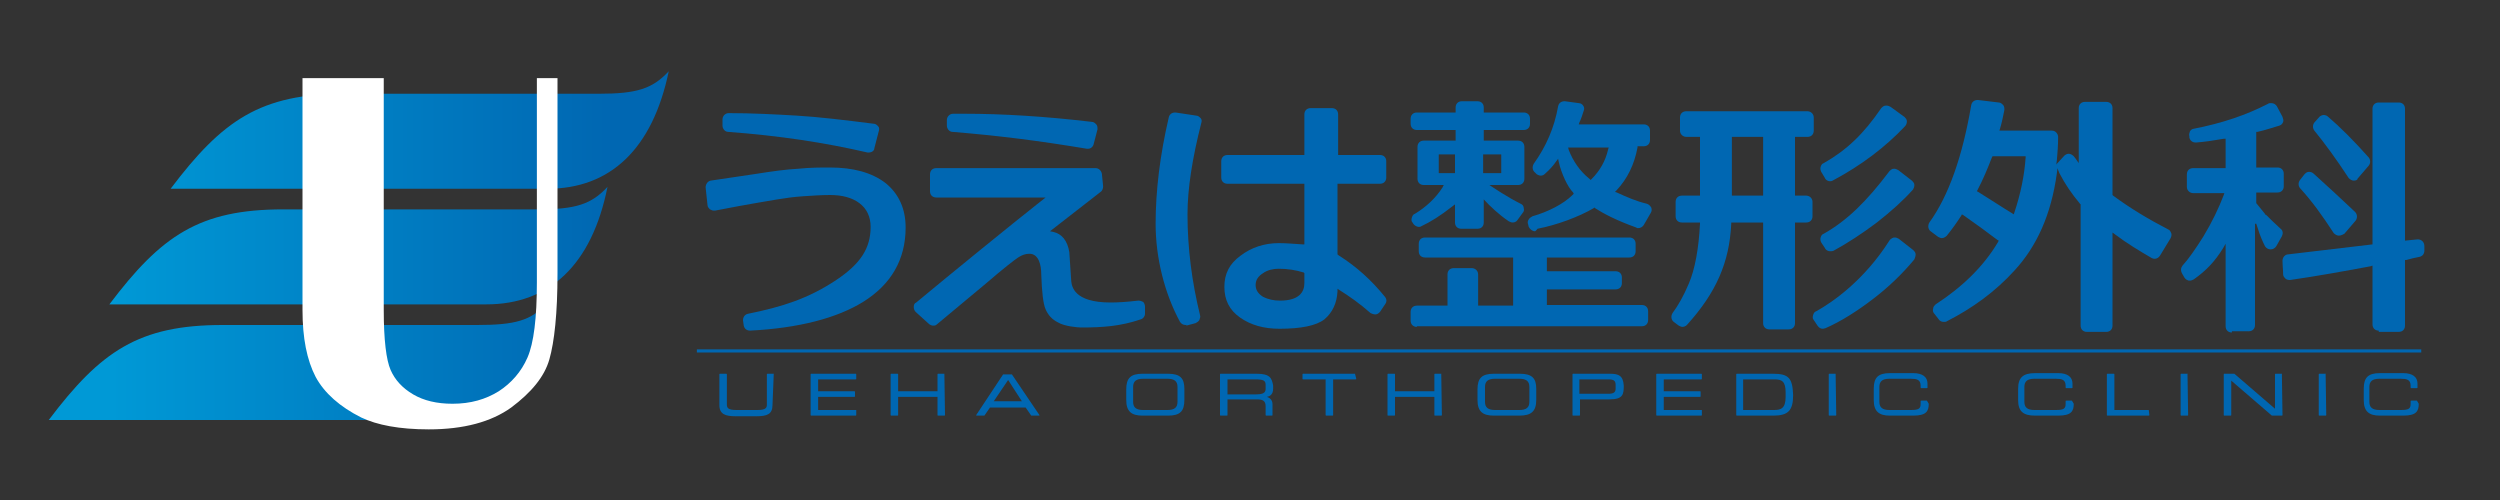 <?xml version="1.0" encoding="utf-8"?>
<!-- Generator: Adobe Illustrator 26.0.0, SVG Export Plug-In . SVG Version: 6.00 Build 0)  -->
<svg version="1.1" id="レイヤー_1" xmlns="http://www.w3.org/2000/svg" xmlns:xlink="http://www.w3.org/1999/xlink" x="0px"
	 y="0px" width="400px" height="80px" viewBox="0 0 400 80" style="enable-background:new 0 0 400 80;" xml:space="preserve">
<rect x="0" y="0" width="400" height="80" fill="#333333" stroke="none"/>
<style type="text/css">
	.st0{fill:#0067B2;}
	.st1{fill:url(#SVGID_1_);}
	.st2{fill:#FFFFFF;}
	.st3{fill:none;}
</style>
<g>
	<path class="st0" d="M120,52.9c-0.5,0-0.9-0.3-1-0.8l-0.1-0.7c-0.1-0.5,0.2-1.1,0.8-1.2c5.4-1.1,9.6-2.4,14.1-5.4
		c3.9-2.6,5.5-5.1,5.5-8.5c0-1.6-0.6-2.9-1.8-3.8c-1.2-0.9-2.8-1.3-4.7-1.3c-1.3,0-2.8,0.1-4.3,0.2c-1.5,0.1-2.9,0.3-4.1,0.5
		c-1.1,0.2-4.4,0.7-10,1.8c-0.1,0-0.1,0-0.2,0c-0.2,0-0.4-0.1-0.6-0.2c-0.2-0.2-0.4-0.4-0.4-0.7l-0.3-2.8c0-0.5,0.3-1,0.8-1.1
		l7.4-1.1c2.5-0.4,4.7-0.7,6.6-0.8c1.9-0.2,3.6-0.2,5.1-0.2c3.7,0,6.7,0.8,8.9,2.5c2.1,1.7,3.2,4.1,3.2,7.1c0,5.1-2.3,9.1-6.8,11.9
		C133.9,50.9,127.8,52.5,120,52.9C120,52.9,120,52.9,120,52.9z M139,24.4c-0.1,0-0.2,0-0.2,0c-6.9-1.6-14.2-2.7-22.3-3.3
		c-0.5,0-0.9-0.5-0.9-1l0-1c0-0.5,0.4-1,1-1c0,0,0,0,0,0c3.8,0,7.5,0.2,10.9,0.4c3.4,0.2,7.6,0.7,12.3,1.3c0.3,0,0.5,0.2,0.7,0.4
		c0.2,0.2,0.2,0.5,0.1,0.8l-0.7,2.7C139.9,24.1,139.5,24.4,139,24.4z"/>
	<g>
		<path class="st0" d="M174.1,23.8c-0.1,0-0.1,0-0.2,0c-7.8-1.3-14.2-2.1-21.5-2.7c-0.5,0-0.9-0.5-0.9-1v-0.9c0-0.5,0.4-1,1-1
			c0.6,0,1.2,0,1.9,0c5.9,0,12.7,0.4,20.3,1.3c0.3,0,0.5,0.2,0.7,0.4c0.2,0.2,0.2,0.5,0.2,0.8L175,23
			C174.9,23.5,174.5,23.8,174.1,23.8z"/>
		<path class="st0" d="M173,52.4c-0.6,0-2.7-0.2-3.7-0.8c-1-0.5-1.6-1.2-2-2.1c-0.4-0.9-0.6-2.8-0.7-5.6c0-1.5-0.4-3.3-1.9-3.3
			c-0.6,0-1.2,0.2-1.8,0.6c-0.6,0.4-2.3,1.7-5.2,4.2l-7.8,6.5c-0.2,0.2-0.4,0.2-0.6,0.2c-0.2,0-0.5-0.1-0.7-0.3l-2.1-1.9
			c-0.2-0.2-0.3-0.5-0.3-0.8c0-0.3,0.1-0.6,0.4-0.7c5.4-4.5,15.5-12.7,19.3-15.7l1.4-1.1h-17.5c-0.6,0-1-0.4-1-1v-2.7
			c0-0.6,0.4-1,1-1h25.5c0.5,0,0.9,0.4,1,0.9l0.2,2c0,0.3-0.1,0.7-0.4,0.9l-8.1,6.3l0.5,0.1c1.4,0.3,2.3,1.4,2.6,3.3
			c0,0,0,0.1,0,0.1l0.3,4.5c0.1,0.8,0.4,3.4,6.3,3.4c1.2,0,2.7-0.1,4.4-0.3c0,0,0.1,0,0.1,0c0.2,0,0.5,0.1,0.7,0.2
			c0.2,0.2,0.3,0.5,0.3,0.8v1.1c0,0.4-0.3,0.8-0.7,0.9C179.3,52.2,176.4,52.4,173,52.4z"/>
	</g>
	<path class="st0" d="M204.7,52.6c-2.5,0-4.6-0.6-6.3-1.8c-1.7-1.2-2.5-2.8-2.5-4.9c0-2.1,0.8-3.7,2.6-5c1.7-1.3,3.8-2,6.1-2
		c1.1,0,2.3,0.1,3.8,0.2l0.3,0v-9.7h-12.3c-0.6,0-1-0.4-1-1v-2.6c0-0.6,0.4-1,1-1h12.3v-6.5c0-0.6,0.4-1,1-1h3.4c0.6,0,1,0.4,1,1
		v6.5h6.7c0.6,0,1,0.4,1,1v2.6c0,0.6-0.4,1-1,1H214v11.3l0.1,0.1c3,1.9,5.3,4,7.5,6.7c0.3,0.4,0.3,0.8,0,1.2l-0.8,1.2
		c-0.2,0.2-0.4,0.4-0.7,0.4c0,0-0.1,0-0.1,0c-0.2,0-0.5-0.1-0.7-0.2c-1.7-1.5-3.4-2.7-5-3.7l-0.3-0.2l0,0.4
		c-0.1,1.9-0.8,3.4-2.1,4.5C210.6,52.1,208.2,52.6,204.7,52.6z M204.6,43c-0.9,0-1.8,0.2-2.5,0.7c-0.8,0.5-1.2,1.1-1.2,1.9
		c0,0.8,0.4,1.4,1.2,1.9c0.8,0.4,1.7,0.6,2.7,0.6c3.2,0,3.9-1.5,3.9-2.8v-1.6l-0.1-0.1C207.3,43.2,206,43,204.6,43z M189.7,52
		c-0.4,0-0.7-0.2-0.9-0.5c-2.5-4.6-3.9-10.3-3.9-15.7c0-5.3,0.7-11,2.1-17c0.1-0.5,0.5-0.8,1-0.8c0,0,0.1,0,0.1,0l3.3,0.5
		c0.3,0,0.5,0.2,0.7,0.4c0.2,0.2,0.2,0.5,0.1,0.8c-1.4,5.5-2.2,10.4-2.2,14.6c0,5.4,0.7,10.8,2,16.1c0.1,0.3,0,0.5-0.1,0.8
		c-0.1,0.2-0.4,0.4-0.6,0.5l-1.5,0.4C189.9,51.9,189.8,52,189.7,52z"/>
	<path class="st0" d="M226.7,52.3c-0.6,0-1-0.4-1-1v-1.4c0-0.6,0.4-1,1-1h4.9v-5c0-0.6,0.4-1,1-1h2.9c0.5,0,1,0.4,1,1v5h5.6v-7.7
		H228c-0.6,0-1-0.4-1-1V39c0-0.6,0.4-1,1-1h32.7c0.6,0,1,0.4,1,1v1.2c0,0.6-0.4,1-1,1h-13.2v2.2h11c0.6,0,1,0.4,1,1v0.9
		c0,0.6-0.4,1-1,1h-11v2.5h15.2c0.6,0,1,0.4,1,1v1.4c0,0.6-0.4,1-1,1H226.7z M245.6,37c-0.4,0-0.8-0.3-1-0.7l-0.1-0.4
		c-0.1-0.3-0.1-0.5,0.1-0.8c0.1-0.2,0.4-0.4,0.6-0.5c2.5-0.7,5-2,6.4-3.4l0.2-0.2l-0.1-0.2c-0.9-0.9-1.9-3.1-2.3-4.9l-0.1-0.5
		l-0.3,0.4c-0.4,0.6-1,1.3-1.8,2c-0.2,0.2-0.4,0.3-0.7,0.3c-0.2,0-0.4-0.1-0.6-0.2l-0.3-0.3c-0.4-0.3-0.5-0.9-0.2-1.4
		c2-2.8,3.3-5.8,3.9-9.2c0.1-0.5,0.5-0.8,1-0.8c0,0,0.1,0,0.1,0l2.2,0.3c0.3,0,0.6,0.2,0.7,0.4c0.2,0.2,0.2,0.6,0.1,0.8
		c-0.2,0.6-0.4,1.3-0.7,1.9l-0.1,0.3h10.4c0.6,0,1,0.4,1,1v1.5c0,0.6-0.4,1-1,1h-1l0,0.2c-0.5,2.7-1.6,5-3.4,6.9l-0.2,0.2l0.3,0.1
		c1.5,0.7,3.1,1.4,4.8,1.8c0.3,0.1,0.5,0.3,0.7,0.6c0.1,0.3,0.1,0.6-0.1,0.9l-1.1,1.9c-0.2,0.3-0.5,0.5-0.9,0.5
		c-0.1,0-0.2,0-0.3-0.1c-3.1-1.1-5.2-2.2-6.6-3.1l-0.1-0.1l-0.1,0.1c-2.4,1.4-5.9,2.7-9,3.3C245.7,37,245.6,37,245.6,37z M251,24
		c0.7,1.8,1.8,3.4,3.3,4.6l0.2,0.2l0.2-0.2c1.3-1.3,2.2-2.9,2.6-4.7l0.1-0.3h-6.5L251,24z M233.8,36.6c-0.6,0-1-0.4-1-1v-2.9
		l-0.4,0.3c-1.9,1.5-3.5,2.5-5,3.2c-0.1,0.1-0.3,0.1-0.4,0.1c-0.3,0-0.6-0.2-0.8-0.4l-0.2-0.3c-0.2-0.2-0.2-0.5-0.1-0.8
		c0.1-0.3,0.2-0.5,0.5-0.6c1.8-1.1,3.3-2.5,4.4-4.2l0.2-0.4h-3.2c-0.6,0-1-0.4-1-1v-5.1c0-0.6,0.4-1,1-1h5.1v-1.7h-6.2
		c-0.6,0-1-0.4-1-1v-0.8c0-0.6,0.4-1,1-1h6.2v-0.8c0-0.6,0.4-1,1-1h2.5c0.6,0,1,0.4,1,1v0.8h6.4c0.6,0,1,0.4,1,1v0.8
		c0,0.6-0.4,1-1,1h-6.4v1.7h5.5c0.6,0,1,0.4,1,1v5.1c0,0.6-0.4,1-1,1h-4.6c0.6,0.4,2.8,1.9,5,3c0.3,0.1,0.5,0.4,0.5,0.7
		c0.1,0.3,0,0.6-0.2,0.8l-0.8,1.1c-0.2,0.3-0.5,0.4-0.8,0.4c-0.2,0-0.4-0.1-0.6-0.2c-1.5-1-3-2.4-4-3.5v3.7c0,0.6-0.4,1-1,1H233.8z
		 M240.2,27.7v-3h-2.9v3H240.2z M232.8,27.7v-3h-2.6v3H232.8z"/>
	<path class="st0" d="M283.1,52.7c-0.6,0-1-0.4-1-1V35.6H277l0,0.2c-0.3,6.2-2.4,11-7.1,16.2c-0.2,0.2-0.5,0.3-0.7,0.3
		c-0.2,0-0.4-0.1-0.6-0.2l-0.8-0.6c-0.4-0.3-0.5-0.9-0.2-1.4c0.9-1.2,1.8-2.8,2.6-4.7c1-2.3,1.6-5.7,1.8-9.6l0-0.2h-2.9
		c-0.6,0-1-0.4-1-1v-2.3c0-0.6,0.4-1,1-1h2.9v-9.4h-2.2c-0.5,0-1-0.4-1-1v-2.1c0-0.6,0.4-1,1-1h19.4c0.5,0,1,0.4,1,1v2.1
		c0,0.6-0.4,1-1,1h-2v9.4h1.8c0.5,0,1,0.4,1,1v2.3c0,0.6-0.4,1-1,1h-1.8v16.1c0,0.6-0.4,1-1,1H283.1z M282.1,31.3v-9.4h-5v9.4H282.1
		z M291.6,52.6c-0.3,0-0.6-0.2-0.8-0.5l-0.6-0.9c-0.2-0.2-0.2-0.5-0.1-0.8c0.1-0.3,0.2-0.5,0.5-0.6c2.7-1.5,7.7-5,11.7-11.3
		c0.1-0.2,0.4-0.4,0.7-0.5c0.1,0,0.1,0,0.2,0c0.2,0,0.4,0.1,0.6,0.2l2.3,1.8c0.2,0.2,0.4,0.4,0.4,0.7c0,0.3-0.1,0.5-0.2,0.8
		c-2,2.4-4.2,4.5-6.7,6.4c-2.5,1.9-5,3.5-7.5,4.6C291.8,52.6,291.7,52.6,291.6,52.6z M292.8,40.2c-0.3,0-0.7-0.2-0.8-0.5l-0.6-0.9
		c-0.1-0.2-0.2-0.5-0.1-0.8c0.1-0.3,0.2-0.5,0.5-0.6c3.7-2.1,6.8-5.1,10.5-10c0.2-0.2,0.4-0.4,0.7-0.4c0,0,0.1,0,0.1,0
		c0.2,0,0.4,0.1,0.6,0.2l2.2,1.7c0.2,0.2,0.4,0.4,0.4,0.7c0,0.3-0.1,0.5-0.2,0.7c-1.5,1.7-3.5,3.5-5.8,5.3c-2.4,1.8-4.7,3.3-6.9,4.5
		C293.2,40.2,293,40.2,292.8,40.2z M292.8,29c-0.3,0-0.7-0.2-0.8-0.5l-0.6-1c-0.1-0.2-0.2-0.5-0.1-0.8c0.1-0.3,0.2-0.5,0.5-0.6
		c3.7-2.1,6.4-4.7,9.2-8.8c0.2-0.2,0.4-0.4,0.7-0.4c0.1,0,0.1,0,0.2,0c0.2,0,0.4,0.1,0.6,0.2l2.2,1.6c0.2,0.2,0.4,0.4,0.4,0.7
		c0,0.3-0.1,0.6-0.3,0.8c-3.2,3.4-7.1,6.3-11.4,8.6C293.1,29,292.9,29,292.8,29z"/>
	<path class="st0" d="M333.9,53.1c-0.6,0-1-0.4-1-1V32.7l-0.1-0.1c-1.4-1.7-2.3-3-3.3-4.9l-0.2-0.5c0-0.1-0.1-0.2-0.1-0.3l-0.1,0.8
		c-0.9,6.6-3.2,11.7-6.8,15.6c-3.1,3.4-6.7,6-10.8,8.1c-0.1,0.1-0.3,0.1-0.5,0.1c-0.3,0-0.6-0.1-0.8-0.4l-0.7-0.9
		c-0.2-0.2-0.3-0.5-0.2-0.8c0-0.3,0.2-0.5,0.4-0.7c4.3-2.8,7.7-6.1,10-10l0.1-0.2l-0.2-0.1c-1.7-1.3-3.5-2.6-5.5-4l-0.2-0.1
		l-0.1,0.2c-0.7,1.1-1.5,2.2-2.3,3.2c-0.2,0.2-0.5,0.4-0.8,0.4c-0.2,0-0.4-0.1-0.6-0.2l-1.2-0.9c-0.4-0.3-0.5-0.9-0.2-1.4
		c3.1-4.3,5.3-10.6,6.7-18.8c0.1-0.5,0.5-0.8,1-0.8c0,0,0.1,0,0.1,0l3.3,0.4c0.3,0,0.5,0.2,0.7,0.4c0.2,0.2,0.2,0.5,0.2,0.8
		c-0.2,1-0.4,2-0.7,3l-0.1,0.3h8.4c0.3,0,0.5,0.1,0.7,0.3c0.2,0.2,0.3,0.5,0.3,0.7c0,1.3-0.1,2.6-0.2,3.7l-0.1,0.8
		c0-0.1,0.1-0.2,0.2-0.3l1.1-1.2c0.2-0.2,0.5-0.3,0.7-0.3c0,0,0,0,0,0c0.3,0,0.6,0.2,0.8,0.4c0.1,0.1,0.4,0.5,0.8,1.1v-8.8
		c0-0.6,0.4-1,1-1h3.4c0.6,0,1,0.4,1,1v13.9l0.1,0.1c2.7,2,5.7,3.8,8.8,5.4c0.3,0.1,0.4,0.4,0.5,0.6c0.1,0.3,0,0.6-0.1,0.8l-1.7,2.8
		c-0.2,0.3-0.5,0.5-0.8,0.5c-0.2,0-0.3,0-0.5-0.1c-1.9-1.1-3.9-2.3-5.9-3.8l-0.4-0.3v14.9c0,0.6-0.4,1-1,1H333.9z M316.5,30.7
		c2.1,1.3,3.9,2.5,5.4,3.4l0.3,0.2l0.1-0.3c1-3,1.6-5.9,1.8-8.8l0-0.2h-5.3l-0.1,0.2c-0.7,1.8-1.4,3.5-2.3,5.2l-0.1,0.2L316.5,30.7z
		"/>
	<path class="st0" d="M357.1,53.2c-0.6,0-1-0.4-1-1V39l-0.4,0.7c-1.3,2.1-2.7,3.6-4.7,5c-0.2,0.1-0.4,0.2-0.6,0.2
		c-0.1,0-0.1,0-0.2,0c-0.3-0.1-0.5-0.2-0.7-0.5l-0.4-0.7c-0.2-0.4-0.2-0.8,0.1-1.2c1-1.1,2.1-2.7,3.3-4.6c1.4-2.3,2.5-4.6,3.3-6.7
		l0.1-0.3h-5c-0.5,0-1-0.4-1-1v-2c0-0.6,0.4-1,1-1h5.2v-4.7l-0.3,0c-1.7,0.3-3.1,0.5-4.4,0.6c0,0-0.1,0-0.1,0c-0.5,0-0.9-0.3-1-0.8
		l0-0.2c-0.1-0.3,0-0.5,0.1-0.8c0.1-0.2,0.4-0.4,0.6-0.4c4.6-0.9,8.4-2.2,11.9-4c0.1-0.1,0.3-0.1,0.5-0.1c0.4,0,0.7,0.2,0.9,0.5
		l0.9,1.7c0.1,0.3,0.2,0.6,0.1,0.8c-0.1,0.3-0.3,0.5-0.6,0.6c-1,0.3-2.2,0.7-3.5,1l-0.2,0v5.7h3.4c0.6,0,1,0.4,1,1v2
		c0,0.6-0.4,1-1,1H361v1.6l0,0.1c0.4,0.5,0.8,1,1.3,1.6c0.1,0.1,0.1,0.1,0.1,0.2c0.1,0,0.1,0.1,0.2,0.1c0.7,0.7,1.4,1.4,2.3,2.2
		c0.4,0.3,0.4,0.8,0.2,1.2l-0.9,1.6c-0.2,0.3-0.5,0.5-0.9,0.5c0,0,0,0,0,0c-0.4,0-0.7-0.2-0.9-0.5c-0.4-0.8-0.8-1.7-1.1-2.7
		l-0.3-0.9l-0.2,0v16.2c0,0.6-0.4,1-1,1H357.1z"/>
	<path class="st0" d="M374.2,37.7c-0.3,0-0.6-0.2-0.8-0.4c-1.9-2.9-3.4-5-5.4-7.2c-0.3-0.4-0.3-0.9,0-1.3l0.7-0.9
		c0.2-0.2,0.4-0.4,0.7-0.4c0,0,0.1,0,0.1,0c0.2,0,0.5,0.1,0.7,0.3c2.2,2,4.4,4,6.6,6.1c0.4,0.4,0.4,1,0.1,1.4l-1.8,2.1
		C374.9,37.5,374.6,37.7,374.2,37.7C374.3,37.7,374.3,37.7,374.2,37.7z"/>
	<path class="st0" d="M380.6,52.9c-0.6,0-1-0.4-1-1v-9.4l-0.3,0.1c-4.3,0.8-8.7,1.6-12.9,2.2c0,0-0.1,0-0.1,0
		c-0.2,0-0.5-0.1-0.6-0.2c-0.2-0.2-0.4-0.4-0.4-0.7c0-0.7-0.1-1.4-0.1-2.2c0-0.5,0.4-1,0.9-1l13.5-1.6V17.4c0-0.6,0.4-1,1-1h3.2
		c0.6,0,1,0.4,1,1v21.1l2-0.2c0,0,0.1,0,0.1,0c0.2,0,0.5,0.1,0.7,0.3c0.2,0.2,0.3,0.5,0.3,0.8l0,0.7c0,0.5-0.3,0.9-0.8,1
		c-0.6,0.1-1.4,0.3-2.1,0.5l-0.2,0v10.5c0,0.6-0.4,1-1,1H380.6z M376.6,28.9c-0.3,0-0.6-0.2-0.8-0.4c-2.1-3.2-3.8-5.5-5.5-7.6
		c-0.3-0.4-0.3-0.9,0-1.3l0.8-0.9c0.2-0.2,0.5-0.3,0.7-0.3c0.2,0,0.5,0.1,0.6,0.2c2,1.7,4.2,3.9,6.6,6.6c0.3,0.4,0.3,0.9,0,1.3
		l-1.8,2.1C377.2,28.8,376.9,28.9,376.6,28.9C376.6,28.9,376.6,28.9,376.6,28.9z"/>
	<g>
		<path class="st0" d="M123.8,59.8h-1c0,0-0.1,0-0.1,0.1v4.8c0,0.5-0.1,0.9-1.5,0.9h-3.4c-1.4,0-1.5-0.4-1.5-0.9v-4.8
			c0,0,0-0.1-0.1-0.1h-1c0,0-0.1,0-0.1,0.1v4.9c0,1.5,1,1.8,2.6,1.8h3.3c1.7,0,2.6-0.3,2.6-1.8L123.8,59.8
			C123.9,59.9,123.8,59.8,123.8,59.8z"/>
		<path class="st0" d="M137,65.6h-6.1v-2.1h5.8c0,0,0.1,0,0.1-0.1v-0.7c0,0,0-0.1-0.1-0.1h-5.8v-1.9h6c0,0,0.1,0,0.1-0.1v-0.7
			c0,0,0-0.1-0.1-0.1h-7.1c0,0-0.1,0-0.1,0.1v6.5c0,0,0,0.1,0.1,0.1h7.1c0,0,0.1,0,0.1-0.1L137,65.6C137.1,65.6,137,65.6,137,65.6z"
			/>
		<path class="st0" d="M151.1,59.8h-1c0,0-0.1,0-0.1,0.1v2.7h-6.3v-2.7c0,0,0-0.1-0.1-0.1h-1c0,0-0.1,0-0.1,0.1v6.5
			c0,0,0,0.1,0.1,0.1h1c0,0,0.1,0,0.1-0.1v-2.9h6.3v2.9c0,0,0,0.1,0.1,0.1h1c0,0,0.1,0,0.1-0.1L151.1,59.8
			C151.2,59.9,151.1,59.8,151.1,59.8z"/>
		<path class="st0" d="M161.9,59.9C161.9,59.8,161.9,59.8,161.9,59.9l-1.3,0c0,0-0.1,0-0.1,0l-4.3,6.5c0,0,0,0.1,0,0.1
			c0,0,0,0,0.1,0h1.1c0,0,0.1,0,0.1,0l0.9-1.3h5.7l0.9,1.3c0,0,0,0,0.1,0h1.1c0,0,0.1,0,0.1,0c0,0,0-0.1,0-0.1L161.9,59.9z
			 M163.5,64.2H159l2.3-3.4L163.5,64.2z"/>
		<path class="st0" d="M186.9,59.8h-4.1c-1.9,0-2.6,0.7-2.6,2.5V64c0,1.8,0.8,2.5,2.6,2.5h4.1c1.9,0,2.6-0.7,2.6-2.5v-1.8
			C189.5,60.5,188.8,59.8,186.9,59.8z M188.4,61.9v2.4c0,0.9-0.5,1.3-1.6,1.3h-3.9c-1.1,0-1.6-0.4-1.6-1.3v-2.4
			c0-0.9,0.5-1.3,1.6-1.3h3.9C187.9,60.6,188.4,61,188.4,61.9z"/>
		<path class="st0" d="M201.1,59.8h-5.8c0,0-0.1,0-0.1,0.1v6.5c0,0,0,0.1,0.1,0.1h1c0,0,0.1,0,0.1-0.1v-2.5h4.7
			c0.9,0,1.4,0.2,1.4,1.1v1.4c0,0,0,0.1,0.1,0.1h0.9c0,0,0.1,0,0.1-0.1v-1.7c0-0.6-0.3-1-0.9-1.2c0.5-0.1,1-0.4,1-1.3v-0.5
			C203.5,60.5,203.2,59.8,201.1,59.8z M196.4,60.7h4.4c1.4,0,1.7,0.2,1.7,0.9v0.6c0,0.5-0.2,0.9-1.5,0.9h-4.6V60.7z"/>
		<path class="st0" d="M216.8,59.8h-8.3c0,0-0.1,0-0.1,0.1v0.7c0,0,0,0.1,0.1,0.1h3.6v5.7c0,0,0,0.1,0.1,0.1h1c0,0,0.1,0,0.1-0.1
			v-5.7h3.6c0,0,0.1,0,0.1-0.1L216.8,59.8C216.9,59.9,216.9,59.8,216.8,59.8z"/>
		<path class="st0" d="M230.6,59.8h-1c0,0-0.1,0-0.1,0.1v2.7h-6.3v-2.7c0,0,0-0.1-0.1-0.1h-1c0,0-0.1,0-0.1,0.1v6.5
			c0,0,0,0.1,0.1,0.1h1c0,0,0.1,0,0.1-0.1v-2.9h6.3v2.9c0,0,0,0.1,0.1,0.1h1c0,0,0.1,0,0.1-0.1L230.6,59.8
			C230.7,59.9,230.6,59.8,230.6,59.8z"/>
		<path class="st0" d="M243.2,59.8H239c-1.9,0-2.6,0.7-2.6,2.5V64c0,1.8,0.8,2.5,2.6,2.5h4.1c1.9,0,2.7-0.7,2.7-2.5v-1.8
			C245.8,60.5,245.1,59.8,243.2,59.8z M244.7,61.9v2.4c0,0.9-0.5,1.3-1.6,1.3h-3.9c-1.1,0-1.6-0.4-1.6-1.3v-2.4
			c0-0.9,0.5-1.3,1.6-1.3h3.9C244.2,60.6,244.7,61,244.7,61.9z"/>
		<path class="st0" d="M257.6,59.8h-5.9c0,0-0.1,0-0.1,0.1v6.5c0,0,0,0.1,0.1,0.1h1c0,0,0.1,0,0.1-0.1v-2.5h4.7
			c2.2,0,2.3-0.8,2.3-2.2C259.7,60.1,259,59.8,257.6,59.8z M252.7,60.7h4.6c0.9,0,1.2,0.2,1.2,0.9v0.6c0,0.6-0.4,0.8-1.1,0.8h-4.7
			V60.7z"/>
		<path class="st0" d="M272.3,65.6h-6.1v-2.1h5.8c0,0,0.1,0,0.1-0.1v-0.7c0,0,0-0.1-0.1-0.1h-5.8v-1.9h6c0,0,0.1,0,0.1-0.1v-0.7
			c0,0,0-0.1-0.1-0.1h-7.1c0,0-0.1,0-0.1,0.1v6.5c0,0,0,0.1,0.1,0.1h7.1c0,0,0.1,0,0.1-0.1L272.3,65.6
			C272.4,65.6,272.3,65.6,272.3,65.6z"/>
		<path class="st0" d="M283.7,59.8h-5.8c0,0-0.1,0-0.1,0.1v6.5c0,0,0,0.1,0.1,0.1h5.8c2.4,0,3.2-0.8,3.2-3.3
			C286.8,60.5,286.2,59.8,283.7,59.8z M283.8,65.6h-4.9v-4.9h5c1.2,0,1.8,0.3,1.8,2.1v0.7C285.7,65.4,284.9,65.6,283.8,65.6z"/>
		<path class="st0" d="M293.7,59.8h-1c0,0-0.1,0-0.1,0.1v6.5c0,0,0,0.1,0.1,0.1h1c0,0,0.1,0,0.1-0.1L293.7,59.8
			C293.7,59.9,293.7,59.8,293.7,59.8z"/>
		<path class="st0" d="M308.3,64.1h-0.9c0,0-0.1,0-0.1,0.1v0.4c0,0.8-0.3,1-1.6,1h-3.4c-1.1,0-1.6-0.4-1.6-1.3v-2.4
			c0-0.9,0.5-1.3,1.6-1.3h3.4c0.9,0,1.6,0.1,1.6,1.1V62c0,0,0,0.1,0.1,0.1h0.9c0,0,0.1,0,0.1-0.1v-0.6c0-1.1-0.8-1.7-2.3-1.7h-3.7
			c-1.9,0-2.6,0.7-2.6,2.5V64c0,1.8,0.8,2.5,2.6,2.5h3.7c2.1,0,2.5-0.7,2.5-1.9L308.3,64.1C308.4,64.2,308.3,64.1,308.3,64.1z"/>
		<path class="st0" d="M331.5,64.1h-0.9c0,0-0.1,0-0.1,0.1v0.4c0,0.8-0.3,1-1.6,1h-3.4c-1.1,0-1.6-0.4-1.6-1.3v-2.4
			c0-0.9,0.5-1.3,1.6-1.3h3.4c0.9,0,1.6,0.1,1.6,1.1V62c0,0,0,0.1,0.1,0.1h0.9c0,0,0.1,0,0.1-0.1v-0.6c0-1.1-0.8-1.7-2.3-1.7h-3.7
			c-1.9,0-2.7,0.7-2.7,2.5V64c0,1.8,0.8,2.5,2.7,2.5h3.7c2.1,0,2.5-0.7,2.5-1.9L331.5,64.1C331.6,64.2,331.5,64.1,331.5,64.1z"/>
		<path class="st0" d="M343.8,65.6h-5.5v-5.7c0,0,0-0.1-0.1-0.1h-1c0,0-0.1,0-0.1,0.1v6.5c0,0,0,0.1,0.1,0.1h6.6c0,0,0.1,0,0.1-0.1
			L343.8,65.6C343.9,65.6,343.8,65.6,343.8,65.6z"/>
		<path class="st0" d="M350,59.8h-1c0,0-0.1,0-0.1,0.1v6.5c0,0,0,0.1,0.1,0.1h1c0,0,0.1,0,0.1-0.1L350,59.8
			C350.1,59.9,350.1,59.8,350,59.8z"/>
		<path class="st0" d="M365.1,59.8h-1c0,0-0.1,0-0.1,0.1v5.5l-6.5-5.6c0,0,0,0-0.1,0h-1.5c0,0-0.1,0-0.1,0.1v6.5c0,0,0,0.1,0.1,0.1
			h1c0,0,0.1,0,0.1-0.1v-5.5l6.5,5.6c0,0,0,0,0.1,0h1.5c0,0,0.1,0,0.1-0.1L365.1,59.8C365.2,59.9,365.1,59.8,365.1,59.8z"/>
		<path class="st0" d="M372.1,59.8h-1c0,0-0.1,0-0.1,0.1v6.5c0,0,0,0.1,0.1,0.1h1c0,0,0.1,0,0.1-0.1L372.1,59.8
			C372.2,59.9,372.2,59.8,372.1,59.8z"/>
		<path class="st0" d="M386.7,64.1h-0.9c0,0-0.1,0-0.1,0.1v0.4c0,0.8-0.3,1-1.6,1h-3.4c-1.1,0-1.6-0.4-1.6-1.3v-2.4
			c0-0.9,0.5-1.3,1.6-1.3h3.4c0.9,0,1.6,0.1,1.6,1.1V62c0,0,0,0.1,0.1,0.1h0.9c0,0,0.1,0,0.1-0.1v-0.6c0-1.1-0.8-1.7-2.3-1.7h-3.7
			c-1.9,0-2.6,0.7-2.6,2.5V64c0,1.8,0.8,2.5,2.6,2.5h3.7c2.1,0,2.5-0.7,2.5-1.9L386.7,64.1C386.8,64.2,386.8,64.1,386.7,64.1z"/>
	</g>
	<rect x="111.5" y="55.9" class="st0" width="275.9" height="0.5"/>
	<linearGradient id="SVGID_1_" gradientUnits="userSpaceOnUse" x1="7.853" y1="39.324" x2="106.95" y2="39.324">
		<stop  offset="0.1" style="stop-color:#0099D6"/>
		<stop  offset="0.9" style="stop-color:#0067B2"/>
	</linearGradient>
	<path class="st1" d="M87.6,30.2H27.3c8.3-11,14.4-15.2,27.8-15.2c0,0,35.7,0,40.7,0c6.1,0,8.6-0.8,11.2-3.6
		C104.4,23.9,97.6,30.2,87.6,30.2z M97.2,29.9c-2.6,2.8-5.1,3.6-11.2,3.6c-5,0-40.7,0-40.7,0c-13.4,0-19.5,4.2-27.8,15.2h60.3
		C87.9,48.7,94.7,42.4,97.2,29.9z M87.5,48.5C85,51.3,82.4,52,76.3,52c-5,0-40.7,0-40.7,0c-13.4,0-19.5,4.2-27.8,15.2h60.3
		C78.2,67.3,85,61,87.5,48.5z"/>
	<path class="st2" d="M85.9,12.5v32.7c0,5.7-0.5,9.7-1.5,12c-1,2.3-2.6,4.1-4.6,5.4c-2.1,1.3-4.5,2-7.4,2c-2.5,0-4.6-0.5-6.3-1.5
		c-1.7-1-2.9-2.3-3.6-3.9c-0.7-1.6-1.1-4.8-1.1-9.6V12.5H48.4v37.1c0,4.5,0.7,8,2.1,10.7c1.4,2.6,3.9,4.8,7.3,6.5
		c2.5,1.2,6.1,1.9,10.8,1.9c5.6,0,10-1.2,13.2-3.5c3.2-2.4,5.3-4.9,6.1-7.7c0.8-2.8,1.3-7.4,1.3-13.7V12.5H85.9z"/>
</g>
<rect class="st3" width="400" height="80"/>
</svg>
